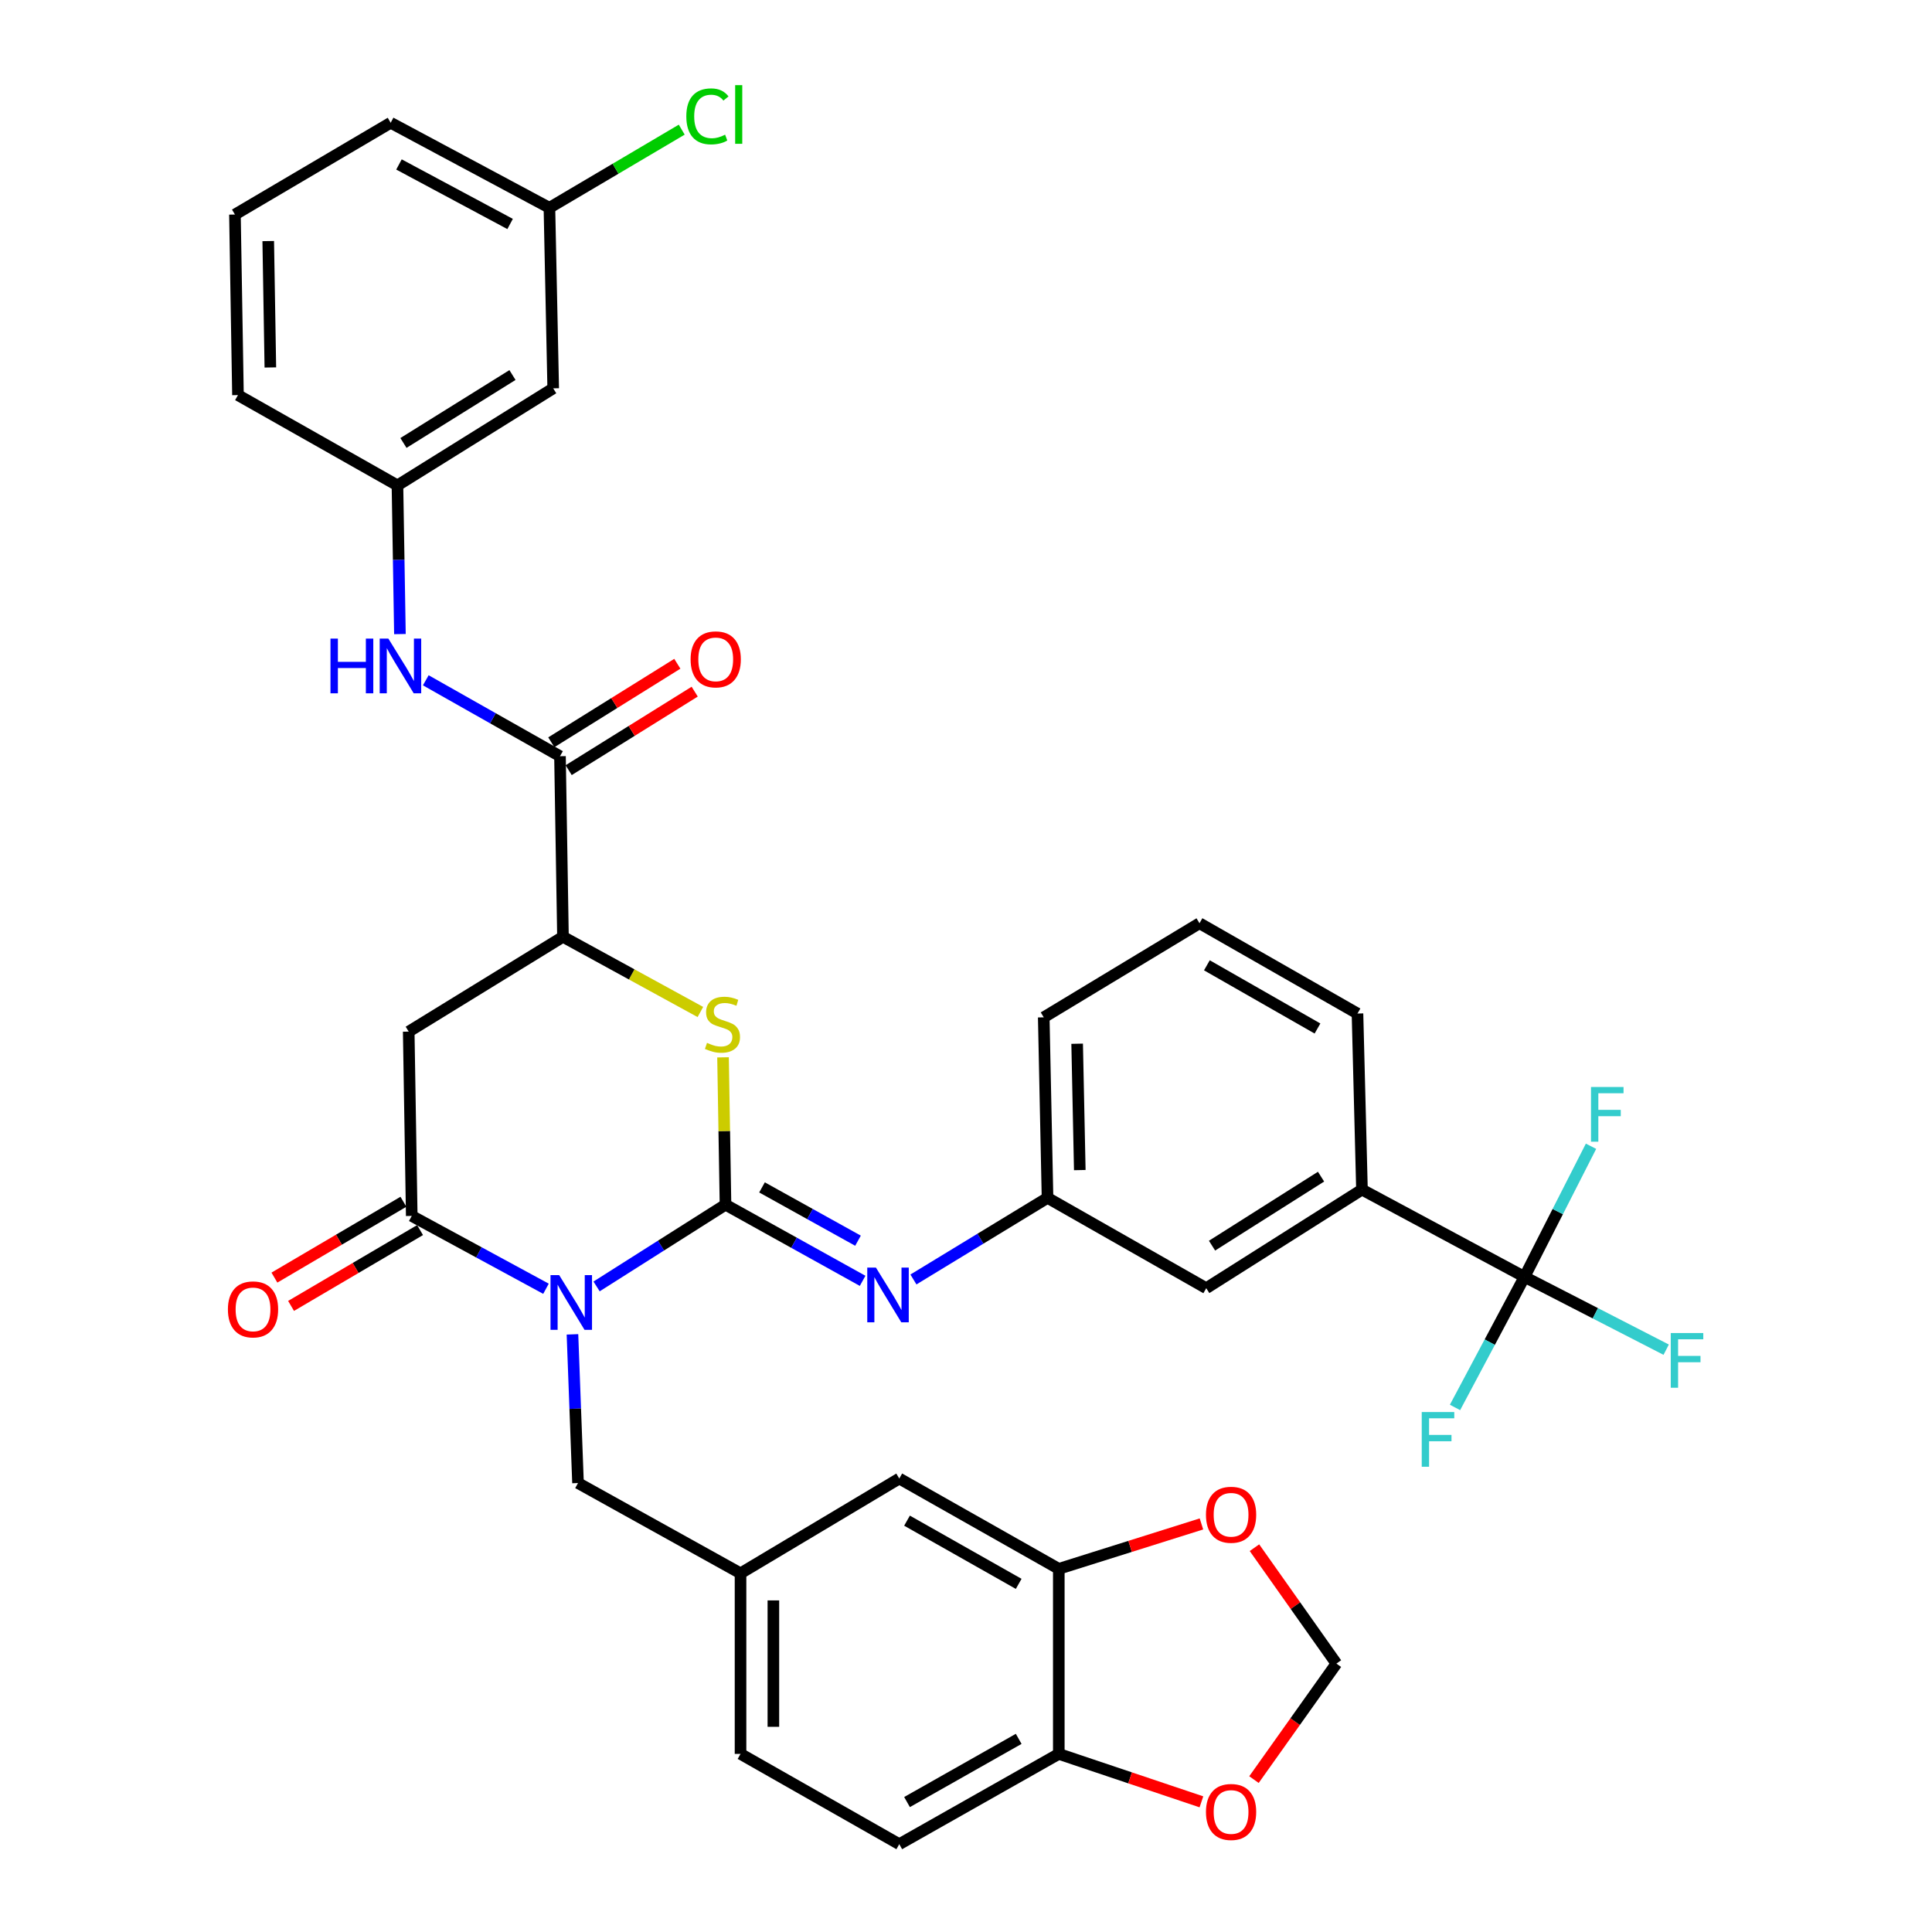 <?xml version='1.0' encoding='iso-8859-1'?>
<svg version='1.1' baseProfile='full'
              xmlns='http://www.w3.org/2000/svg'
                      xmlns:rdkit='http://www.rdkit.org/xml'
                      xmlns:xlink='http://www.w3.org/1999/xlink'
                  xml:space='preserve'
width='1000px' height='1000px' viewBox='0 0 1000 1000'>
<!-- END OF HEADER -->
<rect style='opacity:1.0;fill:#FFFFFF;stroke:none' width='1000' height='1000' x='0' y='0'> </rect>
<path class='bond-0' d='M 308.79,665.853 L 342.154,644.697' style='fill:none;fill-rule:evenodd;stroke:#0000FF;stroke-width:6px;stroke-linecap:butt;stroke-linejoin:miter;stroke-opacity:1' />
<path class='bond-0' d='M 342.154,644.697 L 375.517,623.542' style='fill:none;fill-rule:evenodd;stroke:#000000;stroke-width:6px;stroke-linecap:butt;stroke-linejoin:miter;stroke-opacity:1' />
<path class='bond-1' d='M 282.598,667.06 L 247.858,648.209' style='fill:none;fill-rule:evenodd;stroke:#0000FF;stroke-width:6px;stroke-linecap:butt;stroke-linejoin:miter;stroke-opacity:1' />
<path class='bond-1' d='M 247.858,648.209 L 213.118,629.359' style='fill:none;fill-rule:evenodd;stroke:#000000;stroke-width:6px;stroke-linecap:butt;stroke-linejoin:miter;stroke-opacity:1' />
<path class='bond-9' d='M 296.304,690.66 L 297.742,729.14' style='fill:none;fill-rule:evenodd;stroke:#0000FF;stroke-width:6px;stroke-linecap:butt;stroke-linejoin:miter;stroke-opacity:1' />
<path class='bond-9' d='M 297.742,729.14 L 299.181,767.62' style='fill:none;fill-rule:evenodd;stroke:#000000;stroke-width:6px;stroke-linecap:butt;stroke-linejoin:miter;stroke-opacity:1' />
<path class='bond-2' d='M 375.517,623.542 L 374.878,585.412' style='fill:none;fill-rule:evenodd;stroke:#000000;stroke-width:6px;stroke-linecap:butt;stroke-linejoin:miter;stroke-opacity:1' />
<path class='bond-2' d='M 374.878,585.412 L 374.238,547.282' style='fill:none;fill-rule:evenodd;stroke:#CCCC00;stroke-width:6px;stroke-linecap:butt;stroke-linejoin:miter;stroke-opacity:1' />
<path class='bond-4' d='M 375.517,623.542 L 411.003,643.251' style='fill:none;fill-rule:evenodd;stroke:#000000;stroke-width:6px;stroke-linecap:butt;stroke-linejoin:miter;stroke-opacity:1' />
<path class='bond-4' d='M 411.003,643.251 L 446.49,662.96' style='fill:none;fill-rule:evenodd;stroke:#0000FF;stroke-width:6px;stroke-linecap:butt;stroke-linejoin:miter;stroke-opacity:1' />
<path class='bond-4' d='M 394.417,614.593 L 419.257,628.39' style='fill:none;fill-rule:evenodd;stroke:#000000;stroke-width:6px;stroke-linecap:butt;stroke-linejoin:miter;stroke-opacity:1' />
<path class='bond-4' d='M 419.257,628.39 L 444.098,642.186' style='fill:none;fill-rule:evenodd;stroke:#0000FF;stroke-width:6px;stroke-linecap:butt;stroke-linejoin:miter;stroke-opacity:1' />
<path class='bond-3' d='M 213.118,629.359 L 211.55,533.965' style='fill:none;fill-rule:evenodd;stroke:#000000;stroke-width:6px;stroke-linecap:butt;stroke-linejoin:miter;stroke-opacity:1' />
<path class='bond-14' d='M 208.81,622.032 L 175.424,641.659' style='fill:none;fill-rule:evenodd;stroke:#000000;stroke-width:6px;stroke-linecap:butt;stroke-linejoin:miter;stroke-opacity:1' />
<path class='bond-14' d='M 175.424,641.659 L 142.039,661.286' style='fill:none;fill-rule:evenodd;stroke:#FF0000;stroke-width:6px;stroke-linecap:butt;stroke-linejoin:miter;stroke-opacity:1' />
<path class='bond-14' d='M 217.425,636.686 L 184.04,656.313' style='fill:none;fill-rule:evenodd;stroke:#000000;stroke-width:6px;stroke-linecap:butt;stroke-linejoin:miter;stroke-opacity:1' />
<path class='bond-14' d='M 184.04,656.313 L 150.654,675.94' style='fill:none;fill-rule:evenodd;stroke:#FF0000;stroke-width:6px;stroke-linecap:butt;stroke-linejoin:miter;stroke-opacity:1' />
<path class='bond-37' d='M 362.517,523.808 L 326.953,504.346' style='fill:none;fill-rule:evenodd;stroke:#CCCC00;stroke-width:6px;stroke-linecap:butt;stroke-linejoin:miter;stroke-opacity:1' />
<path class='bond-37' d='M 326.953,504.346 L 291.39,484.884' style='fill:none;fill-rule:evenodd;stroke:#000000;stroke-width:6px;stroke-linecap:butt;stroke-linejoin:miter;stroke-opacity:1' />
<path class='bond-5' d='M 211.55,533.965 L 291.39,484.884' style='fill:none;fill-rule:evenodd;stroke:#000000;stroke-width:6px;stroke-linecap:butt;stroke-linejoin:miter;stroke-opacity:1' />
<path class='bond-15' d='M 472.791,662.253 L 507.493,641.132' style='fill:none;fill-rule:evenodd;stroke:#0000FF;stroke-width:6px;stroke-linecap:butt;stroke-linejoin:miter;stroke-opacity:1' />
<path class='bond-15' d='M 507.493,641.132 L 542.195,620.01' style='fill:none;fill-rule:evenodd;stroke:#000000;stroke-width:6px;stroke-linecap:butt;stroke-linejoin:miter;stroke-opacity:1' />
<path class='bond-7' d='M 291.39,484.884 L 289.85,391.417' style='fill:none;fill-rule:evenodd;stroke:#000000;stroke-width:6px;stroke-linecap:butt;stroke-linejoin:miter;stroke-opacity:1' />
<path class='bond-6' d='M 789.081,660.912 L 704.953,615.741' style='fill:none;fill-rule:evenodd;stroke:#000000;stroke-width:6px;stroke-linecap:butt;stroke-linejoin:miter;stroke-opacity:1' />
<path class='bond-24' d='M 789.081,660.912 L 771.096,694.7' style='fill:none;fill-rule:evenodd;stroke:#000000;stroke-width:6px;stroke-linecap:butt;stroke-linejoin:miter;stroke-opacity:1' />
<path class='bond-24' d='M 771.096,694.7 L 753.112,728.487' style='fill:none;fill-rule:evenodd;stroke:#33CCCC;stroke-width:6px;stroke-linecap:butt;stroke-linejoin:miter;stroke-opacity:1' />
<path class='bond-25' d='M 789.081,660.912 L 825.748,679.753' style='fill:none;fill-rule:evenodd;stroke:#000000;stroke-width:6px;stroke-linecap:butt;stroke-linejoin:miter;stroke-opacity:1' />
<path class='bond-25' d='M 825.748,679.753 L 862.414,698.595' style='fill:none;fill-rule:evenodd;stroke:#33CCCC;stroke-width:6px;stroke-linecap:butt;stroke-linejoin:miter;stroke-opacity:1' />
<path class='bond-26' d='M 789.081,660.912 L 806.294,627.108' style='fill:none;fill-rule:evenodd;stroke:#000000;stroke-width:6px;stroke-linecap:butt;stroke-linejoin:miter;stroke-opacity:1' />
<path class='bond-26' d='M 806.294,627.108 L 823.507,593.304' style='fill:none;fill-rule:evenodd;stroke:#33CCCC;stroke-width:6px;stroke-linecap:butt;stroke-linejoin:miter;stroke-opacity:1' />
<path class='bond-8' d='M 289.85,391.417 L 255.117,371.766' style='fill:none;fill-rule:evenodd;stroke:#000000;stroke-width:6px;stroke-linecap:butt;stroke-linejoin:miter;stroke-opacity:1' />
<path class='bond-8' d='M 255.117,371.766 L 220.384,352.115' style='fill:none;fill-rule:evenodd;stroke:#0000FF;stroke-width:6px;stroke-linecap:butt;stroke-linejoin:miter;stroke-opacity:1' />
<path class='bond-21' d='M 294.345,398.631 L 326.96,378.313' style='fill:none;fill-rule:evenodd;stroke:#000000;stroke-width:6px;stroke-linecap:butt;stroke-linejoin:miter;stroke-opacity:1' />
<path class='bond-21' d='M 326.96,378.313 L 359.575,357.995' style='fill:none;fill-rule:evenodd;stroke:#FF0000;stroke-width:6px;stroke-linecap:butt;stroke-linejoin:miter;stroke-opacity:1' />
<path class='bond-21' d='M 285.356,384.203 L 317.971,363.884' style='fill:none;fill-rule:evenodd;stroke:#000000;stroke-width:6px;stroke-linecap:butt;stroke-linejoin:miter;stroke-opacity:1' />
<path class='bond-21' d='M 317.971,363.884 L 350.587,343.566' style='fill:none;fill-rule:evenodd;stroke:#FF0000;stroke-width:6px;stroke-linecap:butt;stroke-linejoin:miter;stroke-opacity:1' />
<path class='bond-18' d='M 206.998,328.2 L 206.361,289.72' style='fill:none;fill-rule:evenodd;stroke:#0000FF;stroke-width:6px;stroke-linecap:butt;stroke-linejoin:miter;stroke-opacity:1' />
<path class='bond-18' d='M 206.361,289.72 L 205.723,251.239' style='fill:none;fill-rule:evenodd;stroke:#000000;stroke-width:6px;stroke-linecap:butt;stroke-linejoin:miter;stroke-opacity:1' />
<path class='bond-22' d='M 299.181,767.62 L 383.299,814.349' style='fill:none;fill-rule:evenodd;stroke:#000000;stroke-width:6px;stroke-linecap:butt;stroke-linejoin:miter;stroke-opacity:1' />
<path class='bond-10' d='M 704.953,615.741 L 624.348,666.767' style='fill:none;fill-rule:evenodd;stroke:#000000;stroke-width:6px;stroke-linecap:butt;stroke-linejoin:miter;stroke-opacity:1' />
<path class='bond-10' d='M 683.77,609.032 L 627.347,644.75' style='fill:none;fill-rule:evenodd;stroke:#000000;stroke-width:6px;stroke-linecap:butt;stroke-linejoin:miter;stroke-opacity:1' />
<path class='bond-40' d='M 704.953,615.741 L 702.63,524.606' style='fill:none;fill-rule:evenodd;stroke:#000000;stroke-width:6px;stroke-linecap:butt;stroke-linejoin:miter;stroke-opacity:1' />
<path class='bond-11' d='M 548.031,812.026 L 465.462,765.287' style='fill:none;fill-rule:evenodd;stroke:#000000;stroke-width:6px;stroke-linecap:butt;stroke-linejoin:miter;stroke-opacity:1' />
<path class='bond-11' d='M 527.272,819.808 L 469.474,787.091' style='fill:none;fill-rule:evenodd;stroke:#000000;stroke-width:6px;stroke-linecap:butt;stroke-linejoin:miter;stroke-opacity:1' />
<path class='bond-13' d='M 548.031,812.026 L 584.948,800.406' style='fill:none;fill-rule:evenodd;stroke:#000000;stroke-width:6px;stroke-linecap:butt;stroke-linejoin:miter;stroke-opacity:1' />
<path class='bond-13' d='M 584.948,800.406 L 621.865,788.786' style='fill:none;fill-rule:evenodd;stroke:#FF0000;stroke-width:6px;stroke-linecap:butt;stroke-linejoin:miter;stroke-opacity:1' />
<path class='bond-38' d='M 548.031,812.026 L 548.031,907.816' style='fill:none;fill-rule:evenodd;stroke:#000000;stroke-width:6px;stroke-linecap:butt;stroke-linejoin:miter;stroke-opacity:1' />
<path class='bond-12' d='M 548.031,907.816 L 465.462,954.545' style='fill:none;fill-rule:evenodd;stroke:#000000;stroke-width:6px;stroke-linecap:butt;stroke-linejoin:miter;stroke-opacity:1' />
<path class='bond-12' d='M 527.273,900.031 L 469.475,932.742' style='fill:none;fill-rule:evenodd;stroke:#000000;stroke-width:6px;stroke-linecap:butt;stroke-linejoin:miter;stroke-opacity:1' />
<path class='bond-16' d='M 548.031,907.816 L 584.941,920.224' style='fill:none;fill-rule:evenodd;stroke:#000000;stroke-width:6px;stroke-linecap:butt;stroke-linejoin:miter;stroke-opacity:1' />
<path class='bond-16' d='M 584.941,920.224 L 621.85,932.631' style='fill:none;fill-rule:evenodd;stroke:#FF0000;stroke-width:6px;stroke-linecap:butt;stroke-linejoin:miter;stroke-opacity:1' />
<path class='bond-17' d='M 649.306,801.079 L 670.514,831.078' style='fill:none;fill-rule:evenodd;stroke:#FF0000;stroke-width:6px;stroke-linecap:butt;stroke-linejoin:miter;stroke-opacity:1' />
<path class='bond-17' d='M 670.514,831.078 L 691.722,861.078' style='fill:none;fill-rule:evenodd;stroke:#000000;stroke-width:6px;stroke-linecap:butt;stroke-linejoin:miter;stroke-opacity:1' />
<path class='bond-19' d='M 542.195,620.01 L 624.348,666.767' style='fill:none;fill-rule:evenodd;stroke:#000000;stroke-width:6px;stroke-linecap:butt;stroke-linejoin:miter;stroke-opacity:1' />
<path class='bond-34' d='M 542.195,620.01 L 540.24,526.57' style='fill:none;fill-rule:evenodd;stroke:#000000;stroke-width:6px;stroke-linecap:butt;stroke-linejoin:miter;stroke-opacity:1' />
<path class='bond-34' d='M 558.897,605.638 L 557.529,540.231' style='fill:none;fill-rule:evenodd;stroke:#000000;stroke-width:6px;stroke-linecap:butt;stroke-linejoin:miter;stroke-opacity:1' />
<path class='bond-39' d='M 649.051,921.119 L 670.387,891.098' style='fill:none;fill-rule:evenodd;stroke:#FF0000;stroke-width:6px;stroke-linecap:butt;stroke-linejoin:miter;stroke-opacity:1' />
<path class='bond-39' d='M 670.387,891.098 L 691.722,861.078' style='fill:none;fill-rule:evenodd;stroke:#000000;stroke-width:6px;stroke-linecap:butt;stroke-linejoin:miter;stroke-opacity:1' />
<path class='bond-23' d='M 205.723,251.239 L 286.337,201.006' style='fill:none;fill-rule:evenodd;stroke:#000000;stroke-width:6px;stroke-linecap:butt;stroke-linejoin:miter;stroke-opacity:1' />
<path class='bond-23' d='M 208.825,229.277 L 265.255,194.114' style='fill:none;fill-rule:evenodd;stroke:#000000;stroke-width:6px;stroke-linecap:butt;stroke-linejoin:miter;stroke-opacity:1' />
<path class='bond-35' d='M 205.723,251.239 L 123.173,204.501' style='fill:none;fill-rule:evenodd;stroke:#000000;stroke-width:6px;stroke-linecap:butt;stroke-linejoin:miter;stroke-opacity:1' />
<path class='bond-20' d='M 465.462,765.287 L 383.299,814.349' style='fill:none;fill-rule:evenodd;stroke:#000000;stroke-width:6px;stroke-linecap:butt;stroke-linejoin:miter;stroke-opacity:1' />
<path class='bond-29' d='M 383.299,814.349 L 383.299,907.816' style='fill:none;fill-rule:evenodd;stroke:#000000;stroke-width:6px;stroke-linecap:butt;stroke-linejoin:miter;stroke-opacity:1' />
<path class='bond-29' d='M 400.298,828.369 L 400.298,893.796' style='fill:none;fill-rule:evenodd;stroke:#000000;stroke-width:6px;stroke-linecap:butt;stroke-linejoin:miter;stroke-opacity:1' />
<path class='bond-28' d='M 286.337,201.006 L 284.382,107.548' style='fill:none;fill-rule:evenodd;stroke:#000000;stroke-width:6px;stroke-linecap:butt;stroke-linejoin:miter;stroke-opacity:1' />
<path class='bond-27' d='M 465.462,954.545 L 383.299,907.816' style='fill:none;fill-rule:evenodd;stroke:#000000;stroke-width:6px;stroke-linecap:butt;stroke-linejoin:miter;stroke-opacity:1' />
<path class='bond-30' d='M 284.382,107.548 L 318.623,87.326' style='fill:none;fill-rule:evenodd;stroke:#000000;stroke-width:6px;stroke-linecap:butt;stroke-linejoin:miter;stroke-opacity:1' />
<path class='bond-30' d='M 318.623,87.326 L 352.864,67.103' style='fill:none;fill-rule:evenodd;stroke:#00CC00;stroke-width:6px;stroke-linecap:butt;stroke-linejoin:miter;stroke-opacity:1' />
<path class='bond-41' d='M 284.382,107.548 L 202.21,63.539' style='fill:none;fill-rule:evenodd;stroke:#000000;stroke-width:6px;stroke-linecap:butt;stroke-linejoin:miter;stroke-opacity:1' />
<path class='bond-41' d='M 264.031,115.932 L 206.51,85.126' style='fill:none;fill-rule:evenodd;stroke:#000000;stroke-width:6px;stroke-linecap:butt;stroke-linejoin:miter;stroke-opacity:1' />
<path class='bond-31' d='M 702.63,524.606 L 620.854,477.867' style='fill:none;fill-rule:evenodd;stroke:#000000;stroke-width:6px;stroke-linecap:butt;stroke-linejoin:miter;stroke-opacity:1' />
<path class='bond-31' d='M 681.928,532.354 L 624.685,499.637' style='fill:none;fill-rule:evenodd;stroke:#000000;stroke-width:6px;stroke-linecap:butt;stroke-linejoin:miter;stroke-opacity:1' />
<path class='bond-32' d='M 620.854,477.867 L 540.24,526.57' style='fill:none;fill-rule:evenodd;stroke:#000000;stroke-width:6px;stroke-linecap:butt;stroke-linejoin:miter;stroke-opacity:1' />
<path class='bond-33' d='M 121.605,111.042 L 123.173,204.501' style='fill:none;fill-rule:evenodd;stroke:#000000;stroke-width:6px;stroke-linecap:butt;stroke-linejoin:miter;stroke-opacity:1' />
<path class='bond-33' d='M 138.837,124.776 L 139.934,190.197' style='fill:none;fill-rule:evenodd;stroke:#000000;stroke-width:6px;stroke-linecap:butt;stroke-linejoin:miter;stroke-opacity:1' />
<path class='bond-36' d='M 121.605,111.042 L 202.21,63.539' style='fill:none;fill-rule:evenodd;stroke:#000000;stroke-width:6px;stroke-linecap:butt;stroke-linejoin:miter;stroke-opacity:1' />
<path  class='atom-0' d='M 289.427 660.002
L 298.707 675.002
Q 299.627 676.482, 301.107 679.162
Q 302.587 681.842, 302.667 682.002
L 302.667 660.002
L 306.427 660.002
L 306.427 688.322
L 302.547 688.322
L 292.587 671.922
Q 291.427 670.002, 290.187 667.802
Q 288.987 665.602, 288.627 664.922
L 288.627 688.322
L 284.947 688.322
L 284.947 660.002
L 289.427 660.002
' fill='#0000FF'/>
<path  class='atom-3' d='M 365.949 539.785
Q 366.269 539.905, 367.589 540.465
Q 368.909 541.025, 370.349 541.385
Q 371.829 541.705, 373.269 541.705
Q 375.949 541.705, 377.509 540.425
Q 379.069 539.105, 379.069 536.825
Q 379.069 535.265, 378.269 534.305
Q 377.509 533.345, 376.309 532.825
Q 375.109 532.305, 373.109 531.705
Q 370.589 530.945, 369.069 530.225
Q 367.589 529.505, 366.509 527.985
Q 365.469 526.465, 365.469 523.905
Q 365.469 520.345, 367.869 518.145
Q 370.309 515.945, 375.109 515.945
Q 378.389 515.945, 382.109 517.505
L 381.189 520.585
Q 377.789 519.185, 375.229 519.185
Q 372.469 519.185, 370.949 520.345
Q 369.429 521.465, 369.469 523.425
Q 369.469 524.945, 370.229 525.865
Q 371.029 526.785, 372.149 527.305
Q 373.309 527.825, 375.229 528.425
Q 377.789 529.225, 379.309 530.025
Q 380.829 530.825, 381.909 532.465
Q 383.029 534.065, 383.029 536.825
Q 383.029 540.745, 380.389 542.865
Q 377.789 544.945, 373.429 544.945
Q 370.909 544.945, 368.989 544.385
Q 367.109 543.865, 364.869 542.945
L 365.949 539.785
' fill='#CCCC00'/>
<path  class='atom-5' d='M 453.375 656.101
L 462.655 671.101
Q 463.575 672.581, 465.055 675.261
Q 466.535 677.941, 466.615 678.101
L 466.615 656.101
L 470.375 656.101
L 470.375 684.421
L 466.495 684.421
L 456.535 668.021
Q 455.375 666.101, 454.135 663.901
Q 452.935 661.701, 452.575 661.021
L 452.575 684.421
L 448.895 684.421
L 448.895 656.101
L 453.375 656.101
' fill='#0000FF'/>
<path  class='atom-9' d='M 171.052 330.537
L 174.892 330.537
L 174.892 342.577
L 189.372 342.577
L 189.372 330.537
L 193.212 330.537
L 193.212 358.857
L 189.372 358.857
L 189.372 345.777
L 174.892 345.777
L 174.892 358.857
L 171.052 358.857
L 171.052 330.537
' fill='#0000FF'/>
<path  class='atom-9' d='M 201.012 330.537
L 210.292 345.537
Q 211.212 347.017, 212.692 349.697
Q 214.172 352.377, 214.252 352.537
L 214.252 330.537
L 218.012 330.537
L 218.012 358.857
L 214.132 358.857
L 204.172 342.457
Q 203.012 340.537, 201.772 338.337
Q 200.572 336.137, 200.212 335.457
L 200.212 358.857
L 196.532 358.857
L 196.532 330.537
L 201.012 330.537
' fill='#0000FF'/>
<path  class='atom-14' d='M 624.202 784.038
Q 624.202 777.238, 627.562 773.438
Q 630.922 769.638, 637.202 769.638
Q 643.482 769.638, 646.842 773.438
Q 650.202 777.238, 650.202 784.038
Q 650.202 790.918, 646.802 794.838
Q 643.402 798.718, 637.202 798.718
Q 630.962 798.718, 627.562 794.838
Q 624.202 790.958, 624.202 784.038
M 637.202 795.518
Q 641.522 795.518, 643.842 792.638
Q 646.202 789.718, 646.202 784.038
Q 646.202 778.478, 643.842 775.678
Q 641.522 772.838, 637.202 772.838
Q 632.882 772.838, 630.522 775.638
Q 628.202 778.438, 628.202 784.038
Q 628.202 789.758, 630.522 792.638
Q 632.882 795.518, 637.202 795.518
' fill='#FF0000'/>
<path  class='atom-15' d='M 117.964 677.736
Q 117.964 670.936, 121.324 667.136
Q 124.684 663.336, 130.964 663.336
Q 137.244 663.336, 140.604 667.136
Q 143.964 670.936, 143.964 677.736
Q 143.964 684.616, 140.564 688.536
Q 137.164 692.416, 130.964 692.416
Q 124.724 692.416, 121.324 688.536
Q 117.964 684.656, 117.964 677.736
M 130.964 689.216
Q 135.284 689.216, 137.604 686.336
Q 139.964 683.416, 139.964 677.736
Q 139.964 672.176, 137.604 669.376
Q 135.284 666.536, 130.964 666.536
Q 126.644 666.536, 124.284 669.336
Q 121.964 672.136, 121.964 677.736
Q 121.964 683.456, 124.284 686.336
Q 126.644 689.216, 130.964 689.216
' fill='#FF0000'/>
<path  class='atom-17' d='M 624.202 937.872
Q 624.202 931.072, 627.562 927.272
Q 630.922 923.472, 637.202 923.472
Q 643.482 923.472, 646.842 927.272
Q 650.202 931.072, 650.202 937.872
Q 650.202 944.752, 646.802 948.672
Q 643.402 952.552, 637.202 952.552
Q 630.962 952.552, 627.562 948.672
Q 624.202 944.792, 624.202 937.872
M 637.202 949.352
Q 641.522 949.352, 643.842 946.472
Q 646.202 943.552, 646.202 937.872
Q 646.202 932.312, 643.842 929.512
Q 641.522 926.672, 637.202 926.672
Q 632.882 926.672, 630.522 929.472
Q 628.202 932.272, 628.202 937.872
Q 628.202 943.592, 630.522 946.472
Q 632.882 949.352, 637.202 949.352
' fill='#FF0000'/>
<path  class='atom-22' d='M 357.455 341.283
Q 357.455 334.483, 360.815 330.683
Q 364.175 326.883, 370.455 326.883
Q 376.735 326.883, 380.095 330.683
Q 383.455 334.483, 383.455 341.283
Q 383.455 348.163, 380.055 352.083
Q 376.655 355.963, 370.455 355.963
Q 364.215 355.963, 360.815 352.083
Q 357.455 348.203, 357.455 341.283
M 370.455 352.763
Q 374.775 352.763, 377.095 349.883
Q 379.455 346.963, 379.455 341.283
Q 379.455 335.723, 377.095 332.923
Q 374.775 330.083, 370.455 330.083
Q 366.135 330.083, 363.775 332.883
Q 361.455 335.683, 361.455 341.283
Q 361.455 347.003, 363.775 349.883
Q 366.135 352.763, 370.455 352.763
' fill='#FF0000'/>
<path  class='atom-25' d='M 735.887 730.87
L 752.727 730.87
L 752.727 734.11
L 739.687 734.11
L 739.687 742.71
L 751.287 742.71
L 751.287 745.99
L 739.687 745.99
L 739.687 759.19
L 735.887 759.19
L 735.887 730.87
' fill='#33CCCC'/>
<path  class='atom-26' d='M 864.779 689.977
L 881.619 689.977
L 881.619 693.217
L 868.579 693.217
L 868.579 701.817
L 880.179 701.817
L 880.179 705.097
L 868.579 705.097
L 868.579 718.297
L 864.779 718.297
L 864.779 689.977
' fill='#33CCCC'/>
<path  class='atom-27' d='M 823.499 562.624
L 840.339 562.624
L 840.339 565.864
L 827.299 565.864
L 827.299 574.464
L 838.899 574.464
L 838.899 577.744
L 827.299 577.744
L 827.299 590.944
L 823.499 590.944
L 823.499 562.624
' fill='#33CCCC'/>
<path  class='atom-31' d='M 355.238 60.231
Q 355.238 53.191, 358.518 49.511
Q 361.838 45.791, 368.118 45.791
Q 373.958 45.791, 377.078 49.911
L 374.438 52.071
Q 372.158 49.071, 368.118 49.071
Q 363.838 49.071, 361.558 51.951
Q 359.318 54.791, 359.318 60.231
Q 359.318 65.831, 361.638 68.711
Q 363.998 71.591, 368.558 71.591
Q 371.678 71.591, 375.318 69.711
L 376.438 72.711
Q 374.958 73.671, 372.718 74.231
Q 370.478 74.791, 367.998 74.791
Q 361.838 74.791, 358.518 71.031
Q 355.238 67.271, 355.238 60.231
' fill='#00CC00'/>
<path  class='atom-31' d='M 380.518 44.071
L 384.198 44.071
L 384.198 74.431
L 380.518 74.431
L 380.518 44.071
' fill='#00CC00'/>
</svg>
